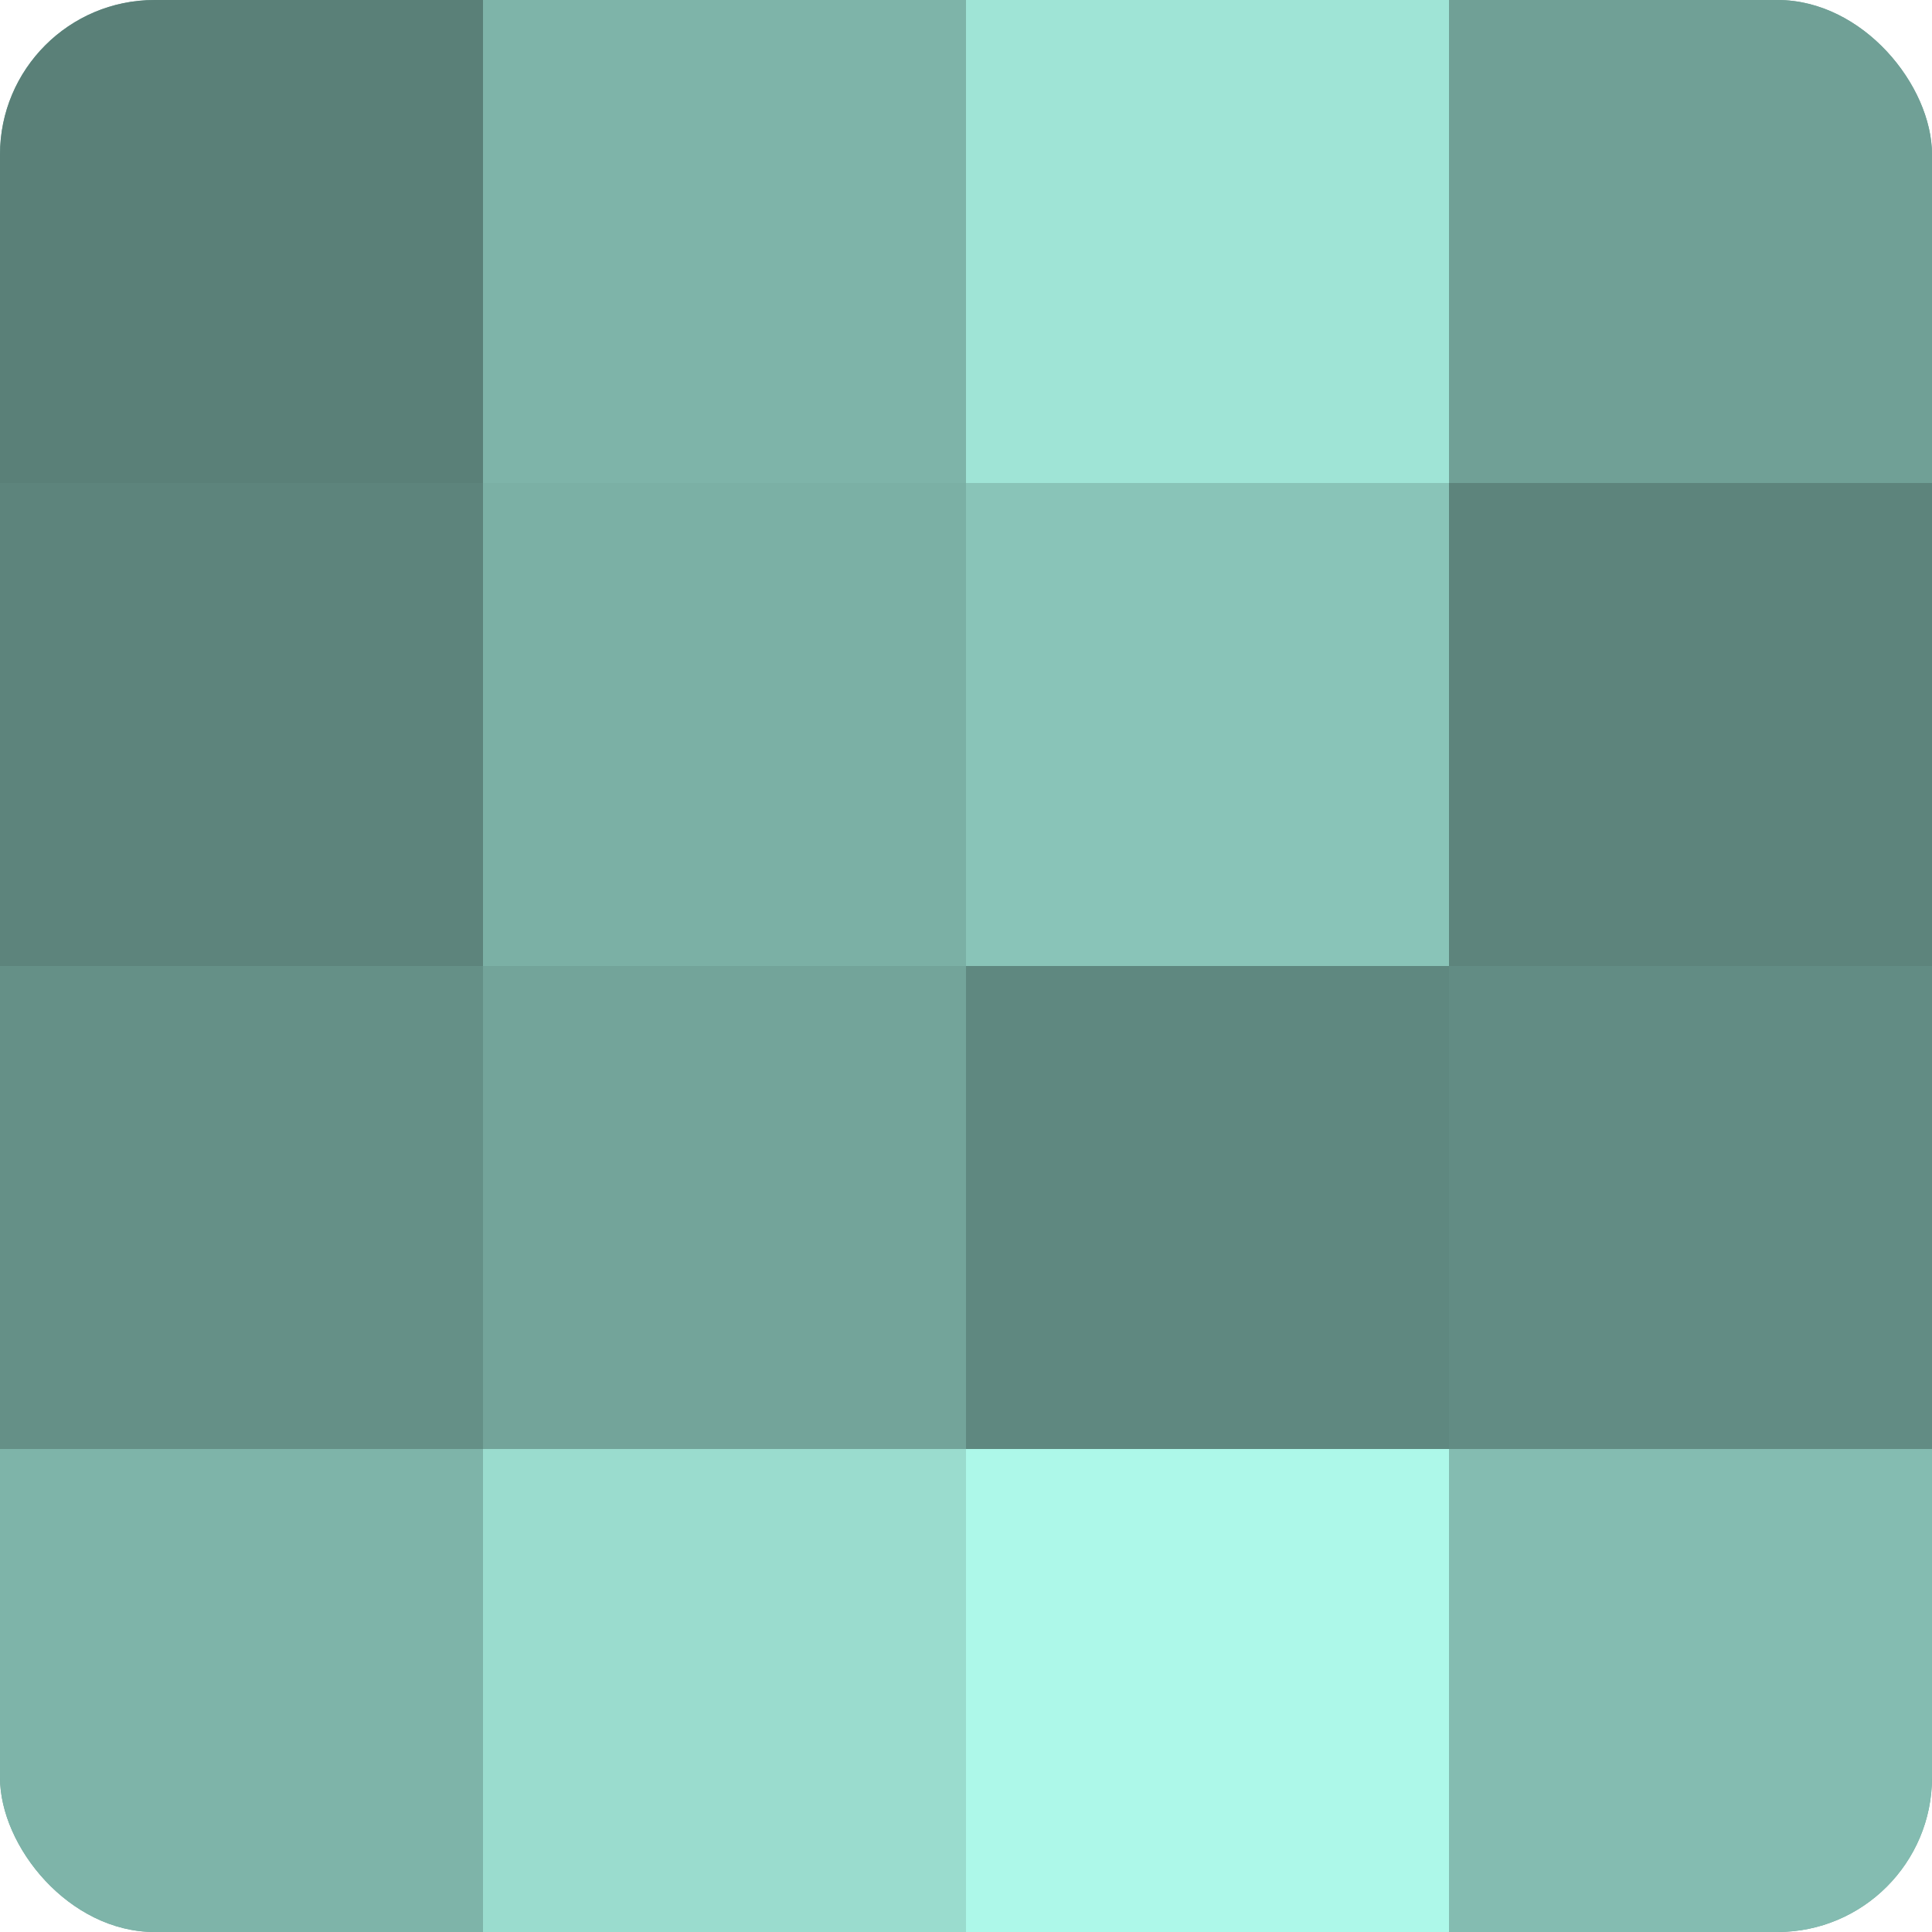 <?xml version="1.0" encoding="UTF-8"?>
<svg xmlns="http://www.w3.org/2000/svg" width="60" height="60" viewBox="0 0 100 100" preserveAspectRatio="xMidYMid meet"><defs><clipPath id="c" width="100" height="100"><rect width="100" height="100" rx="8" ry="8"/></clipPath></defs><g clip-path="url(#c)"><rect width="100" height="100" fill="#70a096"/><rect width="25" height="25" fill="#5a8078"/><rect y="25" width="25" height="25" fill="#5d847c"/><rect y="50" width="25" height="25" fill="#659087"/><rect y="75" width="25" height="25" fill="#7eb4a9"/><rect x="25" width="25" height="25" fill="#7eb4a9"/><rect x="25" y="25" width="25" height="25" fill="#7bb0a5"/><rect x="25" y="50" width="25" height="25" fill="#73a49a"/><rect x="25" y="75" width="25" height="25" fill="#9adcce"/><rect x="50" width="25" height="25" fill="#9fe4d6"/><rect x="50" y="25" width="25" height="25" fill="#89c4b8"/><rect x="50" y="50" width="25" height="25" fill="#5f8880"/><rect x="50" y="75" width="25" height="25" fill="#adf8e9"/><rect x="75" width="25" height="25" fill="#70a096"/><rect x="75" y="25" width="25" height="25" fill="#5d847c"/><rect x="75" y="50" width="25" height="25" fill="#628c84"/><rect x="75" y="75" width="25" height="25" fill="#84bcb1"/></g></svg>
